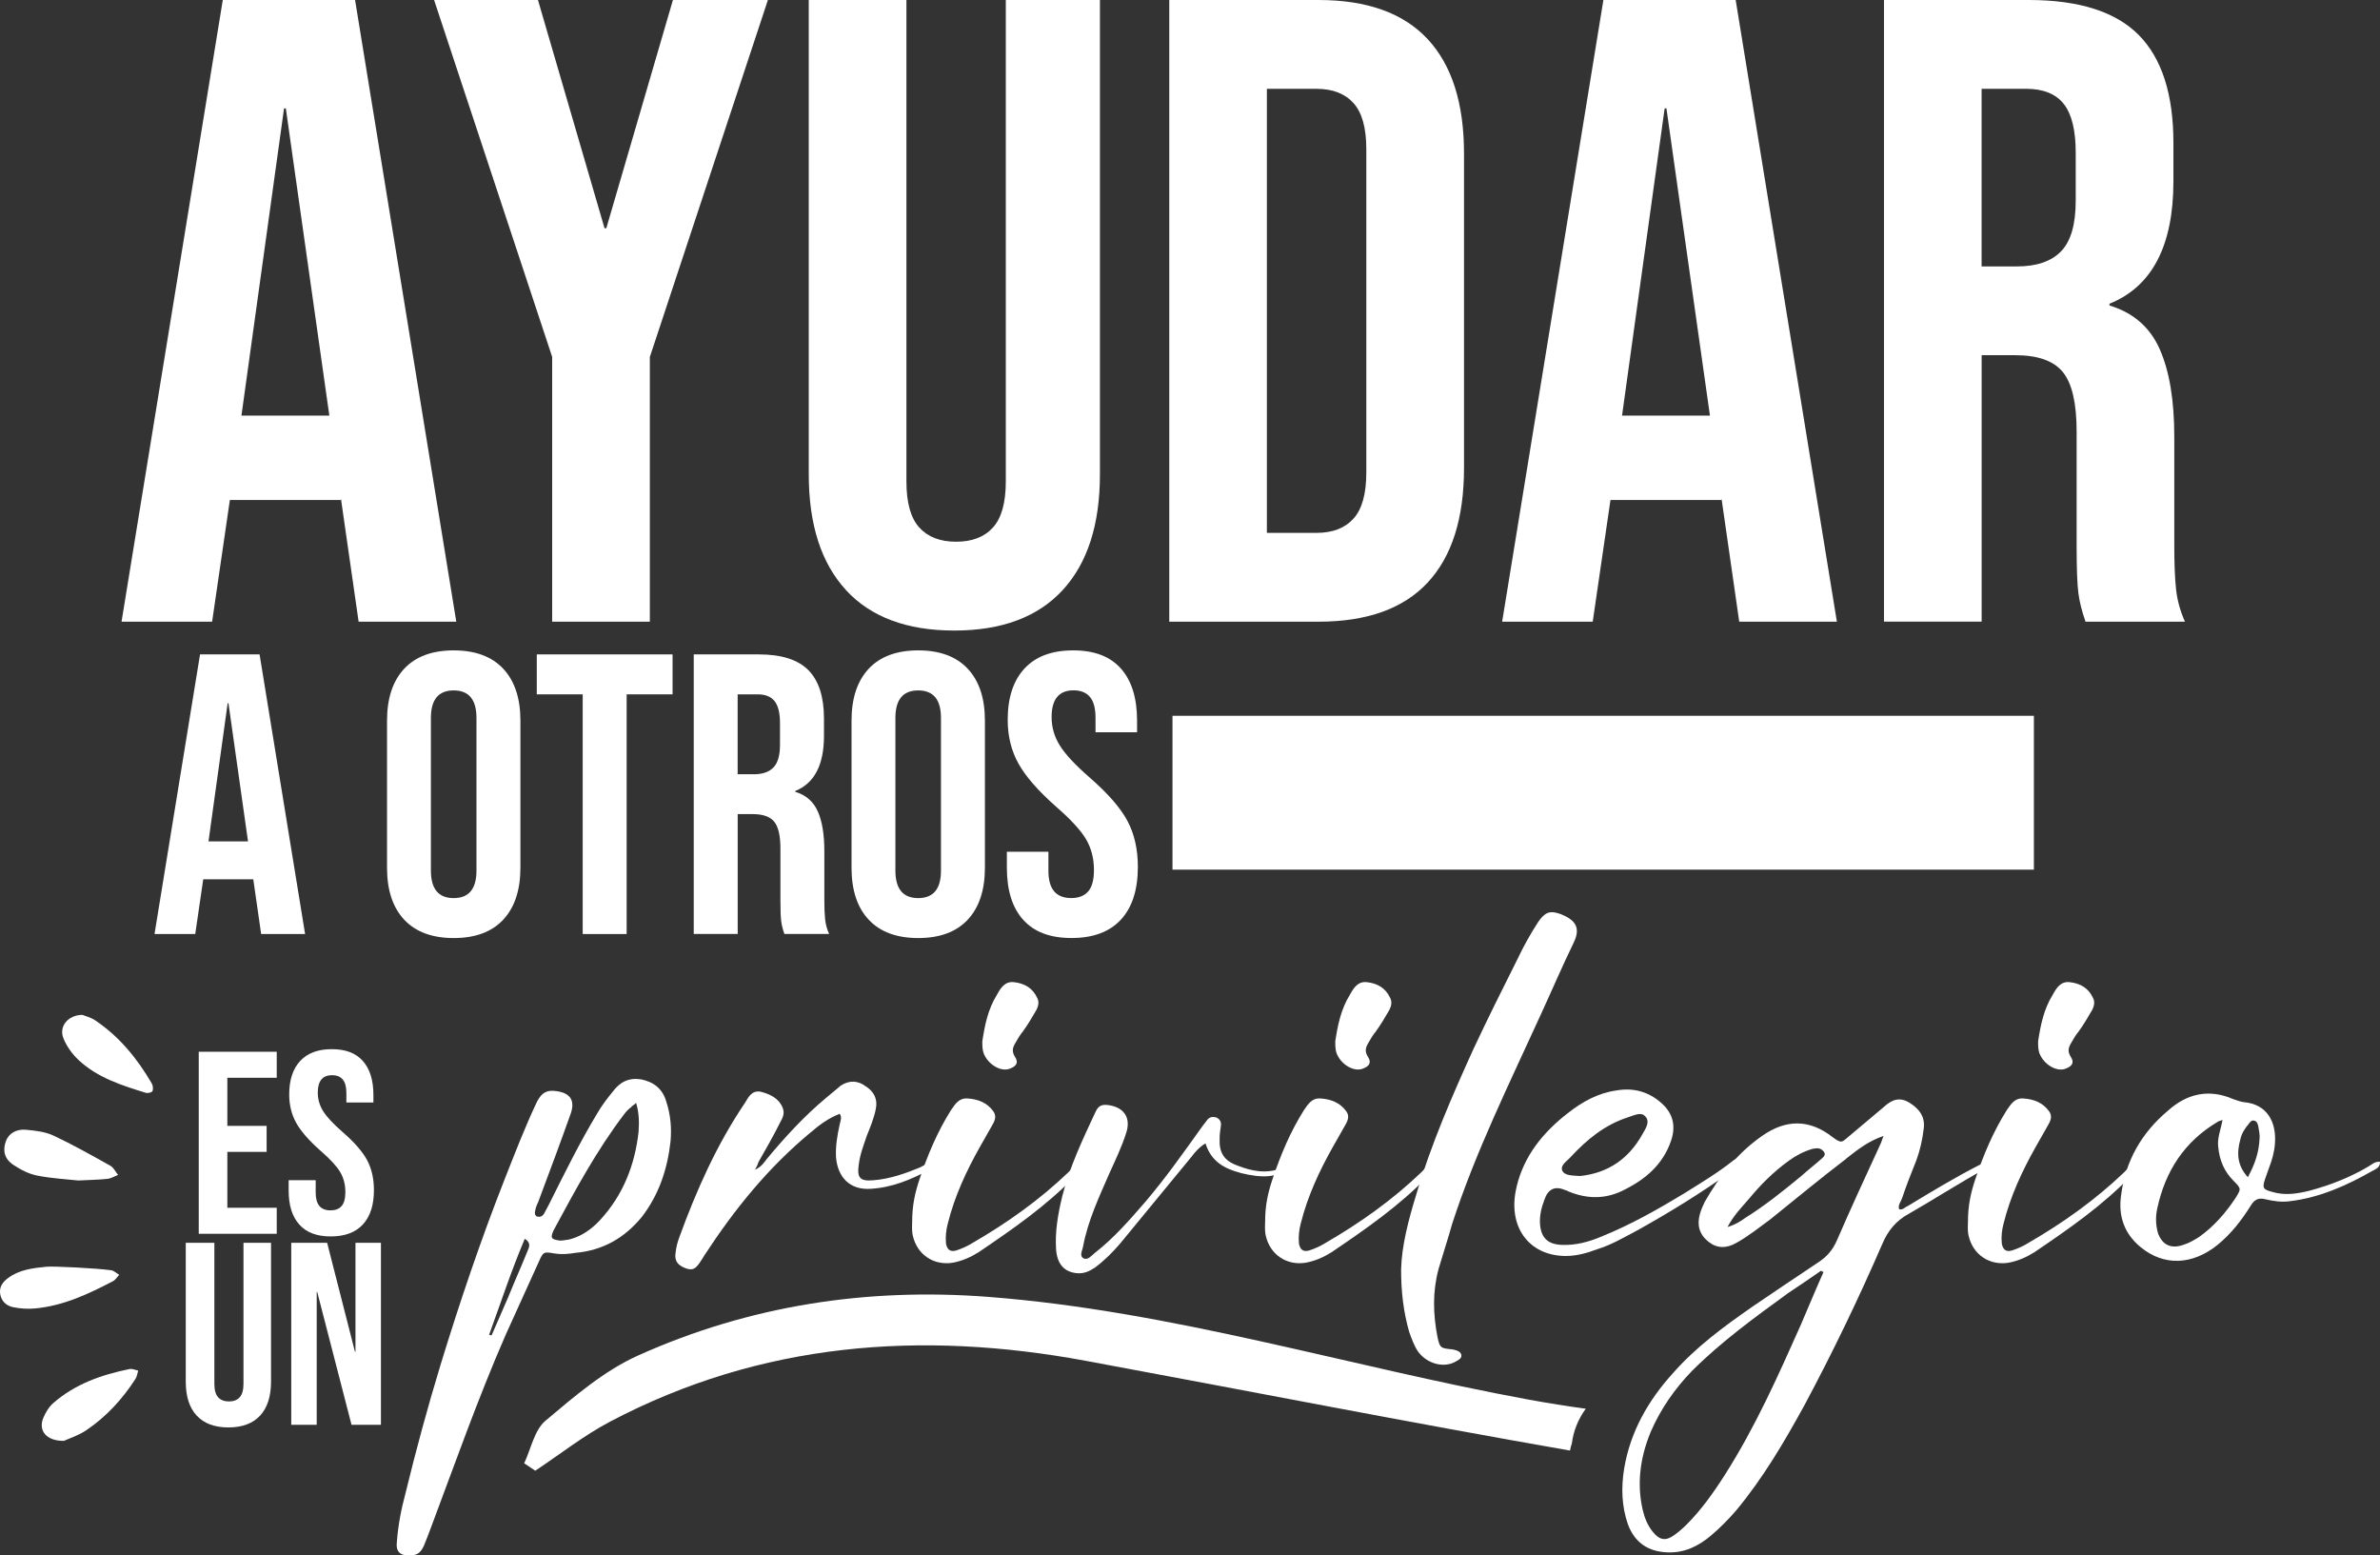 <svg xmlns="http://www.w3.org/2000/svg" id="BANNER" viewBox="0 0 604.86 395.21"><rect x="0" y="0" width="604.86" height="395.21" fill="#333333" stroke="none"/><defs><style> .cls-1 { fill: #fff; } </style></defs><g><path class="cls-1" d="M19.88,299.94c-2.87-.32-6.71-.51-10.44-1.25-2.12-.42-4.22-1.5-6.04-2.72-2.32-1.55-2.77-3.66-1.88-6.08.68-1.84,2.56-3.08,5.11-2.84,2.34.22,4.83.49,6.92,1.46,4.95,2.32,9.73,5.02,14.51,7.69.82.46,1.31,1.54,1.95,2.33-.9.34-1.77.89-2.69.99-2.15.24-4.32.26-7.43.42Z"></path><path class="cls-1" d="M28.2,322.73c.74.1,1.4.77,2.09,1.17-.51.54-.92,1.27-1.54,1.6-6.28,3.29-12.67,6.3-19.86,6.95-1.83.17-3.75.05-5.55-.32-1.67-.34-2.99-1.46-3.29-3.34-.29-1.79.62-3.03,1.97-4.04,2.91-2.18,6.37-2.56,9.81-2.9,1.71-.17,12.66.37,16.36.89Z"></path><path class="cls-1" d="M16.25,366.09c-4.5.07-6.54-2.63-5.27-5.77.58-1.42,1.47-2.89,2.62-3.88,5.54-4.81,12.24-7.16,19.31-8.59.68-.14,1.47.24,2.21.38-.22.72-.3,1.53-.7,2.14-3.33,5.15-7.43,9.62-12.52,13.04-1.98,1.34-4.37,2.08-5.65,2.68Z"></path><path class="cls-1" d="M20.92,257.86c.68.28,2.13.62,3.29,1.4,6.12,4.12,10.68,9.69,14.36,16.02.31.53.41,1.43.17,1.95-.16.35-1.19.59-1.69.43-6.1-1.87-12.21-3.82-17.01-8.26-1.64-1.52-3.09-3.52-3.92-5.58-1.2-2.94,1.05-5.9,4.81-5.97Z"></path></g><g><path class="cls-1" d="M56.62,0h33.62l25.72,157.95h-24.82l-4.51-31.36v.45h-28.21l-4.51,30.91h-23.02L56.62,0ZM83.7,105.6l-11.06-78.07h-.45l-10.83,78.07h22.34Z"></path><path class="cls-1" d="M140.34,90.71L110.32,0h26.4l16.92,57.99h.45L171.02,0h24.14l-30.01,90.71v67.24h-24.82v-67.24Z"></path><path class="cls-1" d="M215.02,149.94c-6.32-6.84-9.48-16.66-9.48-29.45V0h24.82v122.3c0,5.42,1.09,9.33,3.27,11.73,2.18,2.41,5.3,3.61,9.36,3.61s7.18-1.2,9.36-3.61c2.18-2.4,3.27-6.32,3.27-11.73V0h23.92v120.49c0,12.79-3.16,22.6-9.48,29.45-6.32,6.85-15.5,10.27-27.53,10.27s-21.21-3.42-27.53-10.27Z"></path><path class="cls-1" d="M297.16,0h37.91c12.33,0,21.58,3.31,27.75,9.93,6.17,6.62,9.25,16.32,9.25,29.11v79.88c0,12.79-3.09,22.49-9.25,29.11-6.17,6.62-15.42,9.93-27.75,9.93h-37.91V0ZM334.61,135.39c4.06,0,7.18-1.2,9.36-3.61,2.18-2.4,3.27-6.32,3.27-11.73V37.91c0-5.42-1.09-9.33-3.27-11.73-2.18-2.4-5.3-3.61-9.36-3.61h-12.64v112.82h12.64Z"></path><path class="cls-1" d="M407.49,0h33.62l25.72,157.95h-24.82l-4.51-31.36v.45h-28.21l-4.51,30.91h-23.02L407.49,0ZM434.57,105.6l-11.06-78.07h-.45l-10.83,78.07h22.34Z"></path><path class="cls-1" d="M478.8,0h36.78c12.78,0,22.11,2.97,27.98,8.91,5.87,5.94,8.8,15.08,8.8,27.42v9.7c0,16.4-5.42,26.78-16.25,31.14v.45c6.01,1.81,10.27,5.49,12.75,11.06,2.48,5.57,3.72,13.01,3.72,22.34v27.75c0,4.51.15,8.16.45,10.94.3,2.79,1.05,5.53,2.26,8.24h-25.27c-.9-2.56-1.51-4.96-1.81-7.22-.3-2.26-.45-6.32-.45-12.19v-28.88c0-7.22-1.17-12.26-3.5-15.12-2.33-2.86-6.36-4.29-12.07-4.29h-8.57v67.69h-24.82V0ZM512.64,67.69c4.96,0,8.69-1.28,11.17-3.84,2.48-2.56,3.72-6.84,3.72-12.86v-12.18c0-5.72-1.02-9.85-3.05-12.41-2.03-2.56-5.23-3.84-9.59-3.84h-11.28v45.13h9.03Z"></path></g><g><path class="cls-1" d="M50.85,166.27h15.12l11.57,71.05h-11.17l-2.03-14.11v.2h-12.69l-2.03,13.91h-10.35l11.57-71.05ZM63.03,213.78l-4.97-35.12h-.2l-4.87,35.12h10.05Z"></path><path class="cls-1" d="M102.72,233.67c-2.91-3.11-4.36-7.51-4.36-13.2v-37.35c0-5.68,1.45-10.08,4.36-13.2,2.91-3.11,7.11-4.67,12.59-4.67s9.68,1.56,12.59,4.67c2.91,3.11,4.36,7.51,4.36,13.2v37.35c0,5.68-1.46,10.08-4.36,13.2-2.91,3.11-7.11,4.67-12.59,4.67s-9.68-1.56-12.59-4.67ZM121.09,221.19v-38.77c0-4.67-1.93-7-5.79-7s-5.79,2.33-5.79,7v38.77c0,4.67,1.93,7,5.79,7s5.79-2.33,5.79-7Z"></path><path class="cls-1" d="M148.09,176.42h-11.67v-10.15h34.51v10.15h-11.67v60.9h-11.17v-60.9Z"></path><path class="cls-1" d="M176.31,166.27h16.55c5.75,0,9.95,1.34,12.59,4.01,2.64,2.67,3.96,6.79,3.96,12.33v4.36c0,7.38-2.44,12.05-7.31,14.01v.2c2.71.81,4.62,2.47,5.73,4.97,1.12,2.5,1.67,5.85,1.67,10.05v12.48c0,2.03.07,3.67.2,4.92.13,1.25.47,2.49,1.02,3.7h-11.37c-.41-1.15-.68-2.23-.81-3.25-.14-1.02-.2-2.84-.2-5.48v-12.99c0-3.25-.53-5.51-1.57-6.8-1.05-1.28-2.86-1.93-5.43-1.93h-3.86v30.45h-11.17v-71.05ZM191.54,196.73c2.23,0,3.91-.57,5.02-1.73,1.12-1.15,1.67-3.08,1.67-5.79v-5.48c0-2.57-.46-4.43-1.37-5.58-.91-1.15-2.35-1.73-4.31-1.73h-5.08v20.3h4.06Z"></path><path class="cls-1" d="M220.77,233.67c-2.91-3.11-4.36-7.51-4.36-13.2v-37.35c0-5.68,1.45-10.08,4.36-13.2,2.91-3.11,7.11-4.67,12.59-4.67s9.68,1.56,12.59,4.67c2.91,3.11,4.36,7.51,4.36,13.2v37.35c0,5.68-1.46,10.08-4.36,13.2-2.91,3.11-7.11,4.67-12.59,4.67s-9.68-1.56-12.59-4.67ZM239.14,221.19v-38.77c0-4.67-1.93-7-5.79-7s-5.79,2.33-5.79,7v38.77c0,4.67,1.93,7,5.79,7s5.79-2.33,5.79-7Z"></path><path class="cls-1" d="M260.05,233.72c-2.78-3.08-4.16-7.49-4.16-13.25v-4.06h10.56v4.87c0,4.6,1.93,6.9,5.79,6.9,1.89,0,3.33-.56,4.31-1.68.98-1.12,1.47-2.93,1.47-5.43,0-2.98-.68-5.6-2.03-7.87-1.35-2.27-3.86-4.99-7.51-8.17-4.6-4.06-7.82-7.73-9.64-11.01-1.83-3.28-2.74-6.99-2.74-11.11,0-5.62,1.42-9.96,4.26-13.04,2.84-3.08,6.97-4.62,12.38-4.62s9.39,1.54,12.13,4.62c2.74,3.08,4.11,7.5,4.11,13.25v2.94h-10.56v-3.65c0-2.44-.47-4.21-1.42-5.33-.95-1.12-2.33-1.68-4.16-1.68-3.72,0-5.58,2.27-5.58,6.8,0,2.57.69,4.97,2.08,7.21,1.39,2.23,3.91,4.94,7.56,8.12,4.67,4.06,7.88,7.75,9.64,11.06,1.76,3.32,2.64,7.21,2.64,11.67,0,5.82-1.44,10.29-4.31,13.4-2.88,3.11-7.05,4.67-12.54,4.67s-9.51-1.54-12.28-4.62Z"></path></g><g><path class="cls-1" d="M140.88,318.48c-2.66-.47-2.81-.47-3.91,2.03-2.81,6.25-5.63,12.35-8.44,18.6-7.03,16.1-12.81,32.51-18.91,48.76-.62,1.72-1.25,3.28-1.88,4.85-.94,2.03-1.88,2.5-3.91,2.5-2.19,0-3.28-1.09-2.97-3.44.31-4.22,1.09-8.28,2.19-12.35,2.66-10.94,5.63-21.88,8.91-32.66,4.84-15.78,10.16-31.57,16.25-47.04,2.66-6.72,5.16-13.28,8.28-19.85,1.25-2.34,2.5-2.97,4.84-2.66,3.59.47,4.84,2.34,3.75,5.63-2.66,7.5-5.47,15-8.28,22.5-.31.63-.63,1.41-.78,2.19-.16.63-.16,1.25.47,1.56.78.16,1.25,0,1.72-.63.47-.78.78-1.56,1.25-2.34,3.91-7.81,7.81-15.78,12.35-23.29,1.09-1.88,2.5-3.75,3.91-5.47,1.88-2.5,4.06-3.59,7.19-3.13,3.13.62,5.47,2.34,6.41,5.63,1.09,3.28,1.41,6.72,1.09,10.16-.78,7.03-2.97,13.6-7.34,19.22-4.38,5.31-9.85,8.44-16.72,9.06-1.88.31-3.59.47-5.47.16ZM124.94,339.27c1.41-3.28,2.81-6.41,4.22-9.69,1.56-3.91,3.28-7.66,4.84-11.56.47-1.09,1.09-2.19-.63-3.28-3.44,8.13-6.09,16.25-9.06,24.38.31.16.47.16.62.16ZM160.41,281.29c-.62.47-1.25,1.09-1.72,1.72-7.03,9.22-12.5,19.38-17.97,29.54-.94,2.03-.62,2.34,1.56,2.66.78,0,1.56-.16,2.5-.31,2.97-.78,5.47-2.5,7.66-4.84,5.94-6.41,8.91-14.07,9.85-22.5.16-2.34.16-4.69-.63-7.34-.62.62-1.09.78-1.25,1.09Z"></path><path class="cls-1" d="M194.79,294.57c4.69-5.63,9.53-10.94,15.16-15.63,1.25-1.09,2.5-2.03,3.75-3.13,2.19-1.41,4.38-1.25,6.25.16,2.03,1.25,3.13,3.13,2.66,5.63-.47,2.5-1.41,4.69-2.34,7.03-.78,2.34-1.72,4.69-2.03,7.34-.47,3.28.31,4.22,3.75,3.91,4.06-.31,8.13-1.72,11.88-3.28.63-.31,1.09-.63,1.72-.94.62-.16,1.41-.78,1.88,0,.31.94-.62,1.25-1.25,1.56-4.69,2.5-9.53,4.53-15,4.84-5.16.31-8.28-2.81-8.75-7.97-.16-2.81.31-5.63.94-8.44.16-.78.63-1.72,0-2.66-2.81,1.09-5.16,2.81-7.34,4.69-10.78,8.91-19.38,19.53-27.04,31.26-.31.47-.63,1.09-1.09,1.72-1.25,1.88-2.03,2.19-3.75,1.56-2.03-.78-2.81-1.88-2.5-3.91.16-1.41.47-2.66.94-3.91,4.38-12.03,9.53-23.6,16.72-34.22.94-1.56,1.72-3.13,3.91-2.81,2.5.63,4.69,1.72,5.63,4.06.63,1.41,0,2.66-.62,3.75-1.72,3.44-3.59,6.72-5.47,10-.16.47-.31.94-.94,2.03,1.72-.78,2.34-1.88,2.97-2.66Z"></path><path class="cls-1" d="M233.71,299.57c2.03-6.1,4.53-12.03,7.97-17.5,1.09-1.56,2.03-3.13,4.22-2.97,2.66.16,5,1.09,6.56,3.28.78,1.09.47,2.19-.16,3.28-1.09,1.88-2.19,3.91-3.28,5.78-3.44,6.1-6.41,12.5-8.13,19.38-.47,1.72-.62,3.44-.47,5.16.31,1.56,1.09,2.19,2.66,1.72,1.41-.47,2.81-1.09,4.06-1.88,8.91-5.16,17.03-10.94,24.38-17.97.78-.78,1.56-1.72,2.5-2.34.47-.16.94-.16,1.25.16.31.47,0,.78-.16,1.09-.63.62-1.09,1.25-1.72,1.88-7.34,7.66-15.94,13.6-24.69,19.53-2.03,1.25-4.06,2.19-6.56,2.66-4.84.78-9.06-2.03-10.16-6.88-.31-1.41-.16-2.81-.16-3.59,0-4.22.78-7.5,1.88-10.78ZM253.4,252.69c.94-1.72,2.03-3.44,4.38-3.13,2.66.31,4.69,1.56,5.78,3.91.62,1.09.31,2.19-.16,3.13-1.09,1.88-2.19,3.75-3.44,5.47-.78.94-1.41,2.03-2.03,3.13-.62,1.09-.78,2.03,0,3.28.94,1.41.47,2.34-1.09,2.97-2.34,1.09-5.78-.94-6.88-3.91-.31-.94-.31-1.88-.31-2.97.62-4.06,1.41-8.13,3.75-11.88Z"></path><path class="cls-1" d="M315.28,298.01c-4.22-1.09-7.5-2.97-8.91-7.5-1.56.94-2.66,2.19-3.59,3.44-6.1,7.34-12.03,14.69-18.13,22.04-1.88,2.19-4.06,4.38-6.41,6.1-1.41.94-2.81,1.56-4.53,1.41-3.28-.31-5-2.34-5.31-5.94-.31-4.69.47-9.06,1.56-13.6,1.88-7.5,5.16-14.38,8.44-21.41.78-1.72,1.72-2.03,3.59-1.72,3.75.63,5.47,3.28,4.22,7.03-1.09,3.44-2.66,6.72-4.22,10.16-2.66,6.1-5.47,12.03-6.72,18.6-.16,1.09-1.09,2.5.16,3.13,1.09.47,2.03-.78,2.81-1.41,4.84-3.75,8.91-8.44,12.97-13.13,5.16-6.1,9.69-12.5,14.38-19.07.31-.47.78-.94,1.09-1.41.63-.94,1.41-1.09,2.5-.78.94.47,1.25,1.25,1.09,2.19-.16,1.09-.31,2.03-.31,3.13-.16,3.59,1.09,5.63,4.53,6.88,3.59,1.41,7.34,2.19,11.25.63h.78c.16,0,.16.16.31.16-2.03,2.19-5.94,2.5-11.56,1.09Z"></path><path class="cls-1" d="M323.41,299.57c2.03-6.1,4.53-12.03,7.97-17.5,1.09-1.56,2.03-3.13,4.22-2.97,2.66.16,5,1.09,6.56,3.28.78,1.09.47,2.19-.16,3.28-1.09,1.88-2.19,3.91-3.28,5.78-3.44,6.1-6.41,12.5-8.13,19.38-.47,1.72-.62,3.44-.47,5.16.31,1.56,1.09,2.19,2.66,1.72,1.41-.47,2.81-1.09,4.06-1.88,8.91-5.16,17.03-10.94,24.38-17.97.78-.78,1.56-1.72,2.5-2.34.47-.16.94-.16,1.25.16.31.47,0,.78-.16,1.09-.63.62-1.09,1.25-1.72,1.88-7.34,7.66-15.94,13.6-24.69,19.53-2.03,1.25-4.06,2.19-6.56,2.66-4.84.78-9.06-2.03-10.16-6.88-.31-1.41-.16-2.81-.16-3.59,0-4.22.78-7.5,1.88-10.78ZM343.1,252.69c.94-1.72,2.03-3.44,4.38-3.13,2.66.31,4.69,1.56,5.78,3.91.62,1.09.31,2.19-.16,3.13-1.09,1.88-2.19,3.75-3.44,5.47-.78.94-1.41,2.03-2.03,3.13-.62,1.09-.78,2.03,0,3.28.94,1.41.47,2.34-1.09,2.97-2.34,1.09-5.78-.94-6.88-3.91-.31-.94-.31-1.88-.31-2.97.62-4.06,1.41-8.13,3.75-11.88Z"></path><path class="cls-1" d="M359.98,303.32c3.75-12.66,9.06-24.85,14.53-36.88,3.59-7.66,7.34-15.16,11.1-22.66,1.56-3.28,3.28-6.41,5.31-9.53,1.72-2.5,2.97-2.97,5.63-2.03,3.59,1.41,5.31,3.28,3.44,7.19-2.97,6.1-5.63,12.35-8.44,18.44-7.97,17.5-16.57,34.85-22.5,53.13-1.09,3.91-2.34,7.66-3.44,11.41-1.56,5.78-1.41,11.41-.31,17.19.63,2.97.78,2.97,3.91,3.28.16,0,.47.16.62.16.63.16,1.41.47,1.56,1.25.16.78-.63,1.25-1.25,1.56-2.97,1.88-7.35.78-9.69-2.34-1.09-1.56-1.72-3.44-2.34-5.16-1.41-5-2.03-10-2.03-15.78.16-6.1,1.88-12.66,3.91-19.22Z"></path><path class="cls-1" d="M385.45,301.45c1.88-7.81,6.72-13.75,12.97-18.6,3.75-2.97,7.81-5.16,12.35-5.78,4.38-.78,8.28.31,11.56,3.28,2.97,2.66,3.59,5.94,2.34,9.53-2.03,5.94-6.41,9.69-11.72,12.35-4.69,2.5-9.53,2.5-14.38.47-.31-.16-.62-.31-.78-.31q-3.91-1.72-5.31,2.5c-.78,2.03-1.25,4.06-1.09,6.25.31,3.44,2.03,5,5.47,5.16,3.59.16,7.03-.78,10.31-2.19,7.34-2.97,14.22-6.88,20.94-10.94,4.22-2.66,8.44-5.16,12.35-8.28.47-.31.94-.62,1.41-.78.31-.16.62-.16.78.16.16.16.16.47,0,.78-.47,1.09-1.56,1.72-2.34,2.34-7.81,5.63-15.94,10.63-24.38,15.32-3.28,1.72-6.41,3.59-10,4.69-2.5.94-5.16,1.72-7.97,1.72-9.53,0-15-7.66-12.5-17.66ZM417.33,288.32c.78-1.41,2.19-3.28.78-4.69-1.09-1.25-2.97-.16-4.53.31-5.78,1.88-10.31,5.63-14.38,10-.94,1.09-2.66,2.03-2.19,3.44.63,1.41,2.66,1.25,4.22,1.41h.47c7.03-.78,12.19-4.38,15.63-10.47Z"></path><path class="cls-1" d="M469.21,294.41c-6.56,5-12.97,10.31-19.38,15.47-2.81,2.03-5.47,4.22-8.6,5.94-2.5,1.41-4.84,1.41-7.03-.31-2.34-1.88-2.97-4.22-2.19-7.03.31-1.09.78-2.19,1.25-3.13,3.75-6.56,8.28-12.35,14.53-16.72,6.25-4.38,12.19-4.22,17.97.31,2.34,1.72,2.34,1.25,4.06-.16,2.97-2.5,5.94-5,8.91-7.5,2.03-1.88,4.06-2.66,6.56-1.09,2.5,1.56,4.06,3.59,3.59,6.72-.31,2.66-.94,5.47-1.88,7.97-1.25,3.13-2.5,6.25-3.59,9.53-.31.94-1.09,1.72-.78,2.81.94.31,1.41-.47,2.19-.78,5.94-3.59,11.88-7.19,17.97-10.31,1.09-.47,1.88-1.25,3.28-.94,0,1.25-1.09,1.56-1.72,1.88-6.56,3.59-12.81,7.66-19.38,11.41-3.13,1.72-5.16,4.22-6.56,7.5-6.1,14.07-12.66,27.66-19.85,41.1-5.16,9.38-10.47,18.44-17.35,26.72-1.88,2.19-4.06,4.38-6.25,6.25-3.28,2.81-6.88,4.53-11.1,4.38-5-.16-8.44-2.5-10.16-7.19-1.56-4.53-1.72-9.22-.94-14.07,1.56-9.38,6.1-17.35,12.5-24.38,5.78-6.56,12.81-11.72,20-16.72,5.47-3.75,11.1-7.5,16.72-11.25,2.19-1.41,3.75-3.13,4.84-5.63,3.59-8.28,7.35-16.41,11.1-24.54.31-.63.47-1.41.78-2.03-3.75,1.25-6.56,3.44-9.53,5.78ZM462.81,322.86c-2.66,1.88-5.47,3.75-8.28,5.63-8.6,6.25-17.03,12.35-24.54,19.85-4.38,4.53-7.97,9.69-10.47,15.47-2.66,6.41-3.59,13.13-2.03,19.85.47,2.03,1.25,3.91,2.5,5.47,1.72,2.19,3.28,2.5,5.47.94,1.09-.78,2.19-1.72,3.13-2.66,3.75-3.75,6.88-8.13,9.85-12.81,7.66-12.03,13.44-25,19.22-37.98,1.88-4.38,3.75-8.91,5.78-13.44-.16,0-.47-.16-.63-.31ZM443.58,309.42c5-3.13,9.69-6.88,14.22-10.63,1.72-1.56,3.59-2.97,5.31-4.53,1.09-.94.62-1.56-.16-2.19-.78-.47-1.56-.31-2.34-.16-2.19.63-4.22,1.72-5.94,2.97-3.91,2.81-7.19,6.1-10.16,9.69-1.88,2.19-3.91,4.22-5.47,7.19,2.03-.63,3.28-1.41,4.53-2.34Z"></path><path class="cls-1" d="M502.03,299.57c2.03-6.1,4.53-12.03,7.97-17.5,1.09-1.56,2.03-3.13,4.22-2.97,2.66.16,5,1.09,6.56,3.28.78,1.09.47,2.19-.16,3.28-1.09,1.88-2.19,3.91-3.28,5.78-3.44,6.1-6.41,12.5-8.13,19.38-.47,1.72-.63,3.44-.47,5.16.31,1.56,1.09,2.19,2.66,1.72,1.41-.47,2.81-1.09,4.06-1.88,8.91-5.16,17.03-10.94,24.38-17.97.78-.78,1.56-1.72,2.5-2.34.47-.16.94-.16,1.25.16.31.47,0,.78-.16,1.09-.63.62-1.09,1.25-1.72,1.88-7.35,7.66-15.94,13.6-24.69,19.53-2.03,1.25-4.06,2.19-6.56,2.66-4.84.78-9.06-2.03-10.16-6.88-.31-1.41-.16-2.81-.16-3.59,0-4.22.78-7.5,1.88-10.78ZM521.72,252.69c.94-1.72,2.03-3.44,4.38-3.13,2.66.31,4.69,1.56,5.78,3.91.62,1.09.31,2.19-.16,3.13-1.09,1.88-2.19,3.75-3.44,5.47-.78.94-1.41,2.03-2.03,3.13-.62,1.09-.78,2.03,0,3.28.94,1.41.47,2.34-1.09,2.97-2.34,1.09-5.78-.94-6.88-3.91-.31-.94-.31-1.88-.31-2.97.63-4.06,1.41-8.13,3.75-11.88Z"></path><path class="cls-1" d="M603.14,297.38c-6.56,3.75-13.44,6.88-21.1,7.81-2.19.31-4.22,0-6.25-.47-1.72-.47-2.81,0-3.75,1.56-2.34,3.75-5,7.19-8.44,10-6.41,5.16-13.6,5.47-19.53.63-4.22-3.44-5.78-7.97-5-13.28,1.09-8.6,5.16-15.78,11.88-21.41,4.84-4.38,10.47-5.63,16.57-2.97.94.31,1.72.62,2.66.78,5.94.47,8.44,5,7.97,10.63-.16,2.19-.78,4.22-1.56,6.25-.31.94-.63,1.72-.94,2.66-.78,2.34-.47,2.66,1.88,3.28,3.13.94,6.25.47,9.38-.31,5.31-1.41,10.47-3.44,15.16-6.25.78-.47,1.56-1.25,2.81-1.09,0,1.41-.94,1.72-1.72,2.19ZM563.6,285.04c-8.44,5-13.28,12.5-15.32,21.88-.47,2.03-.47,4.22.16,6.41,1.09,2.97,3.28,4.06,6.41,2.97,1.56-.47,2.81-1.25,4.06-2.03,3.75-2.66,6.72-6.1,9.22-9.85,1.41-2.34,1.56-2.34-.47-4.38-2.34-2.34-3.59-5.16-3.91-8.6-.31-2.19.63-4.38,1.09-6.88-.78.31-1.09.31-1.25.47ZM574.23,289.41c.16-1.09-.16-2.19-.31-3.28-.16-.63-.31-1.25-1.09-1.41-.63-.16-1.09.47-1.41.94-.94,1.09-1.72,2.34-2.03,3.75-.94,3.44-.94,6.56,1.88,9.69,1.88-3.44,2.81-6.41,2.97-9.69Z"></path></g><g><path class="cls-1" d="M50.51,267.23h19.82v6.61h-12.55v12.22h9.98v6.61h-9.98v14.2h12.55v6.61h-19.82v-46.25Z"></path><path class="cls-1" d="M76.07,311.13c-1.81-2-2.71-4.88-2.71-8.62v-2.64h6.87v3.17c0,3,1.25,4.49,3.77,4.49,1.23,0,2.17-.36,2.81-1.09.64-.73.96-1.9.96-3.53,0-1.94-.44-3.64-1.32-5.12-.88-1.48-2.51-3.25-4.89-5.32-3-2.64-5.09-5.03-6.28-7.17-1.19-2.14-1.78-4.55-1.78-7.23,0-3.66.93-6.48,2.77-8.49,1.85-2,4.54-3.01,8.06-3.01s6.11,1,7.89,3.01c1.78,2,2.68,4.88,2.68,8.62v1.92h-6.87v-2.38c0-1.59-.31-2.74-.93-3.47-.62-.73-1.52-1.09-2.71-1.09-2.42,0-3.63,1.48-3.63,4.43,0,1.67.45,3.24,1.35,4.69.9,1.45,2.54,3.21,4.92,5.29,3.04,2.64,5.13,5.04,6.28,7.2,1.14,2.16,1.72,4.69,1.72,7.6,0,3.79-.94,6.7-2.81,8.72-1.87,2.03-4.59,3.04-8.16,3.04s-6.19-1-7.99-3.01Z"></path><path class="cls-1" d="M49.98,359.67c-1.85-2-2.77-4.88-2.77-8.62v-35.28h7.27v35.81c0,1.59.32,2.73.96,3.44.64.71,1.55,1.06,2.74,1.06s2.1-.35,2.74-1.06c.64-.7.96-1.85.96-3.44v-35.81h7v35.28c0,3.74-.93,6.62-2.77,8.62-1.85,2-4.54,3.01-8.06,3.01s-6.21-1-8.06-3.01Z"></path><path class="cls-1" d="M74.02,315.77h9.12l7.07,27.68h.13v-27.68h6.47v46.25h-7.47l-8.72-33.76h-.13v33.76h-6.47v-46.25Z"></path></g><path class="cls-1" d="M403.02,357.93c-4.82-.66-9.62-1.42-14.38-2.29-45.88-8.42-90.67-22.54-137.5-26.13-30.95-2.37-60.77,2.22-88.99,14.9-8.61,3.87-16.18,10.39-23.51,16.56-2.84,2.38-3.68,7.14-5.43,10.82.94.63,1.88,1.26,2.82,1.89,6.32-4.18,12.33-8.95,18.99-12.46,38.34-20.19,78.98-23.23,120.95-15.46,41.02,7.59,81.96,15.63,123.04,22.8,0-.01,0-.02,0-.03.11-.63.27-1.24.48-1.83.36-3.11,1.65-6.2,3.52-8.77Z"></path><rect class="cls-1" x="297.98" y="181.87" width="218.92" height="39.09"></rect></svg>